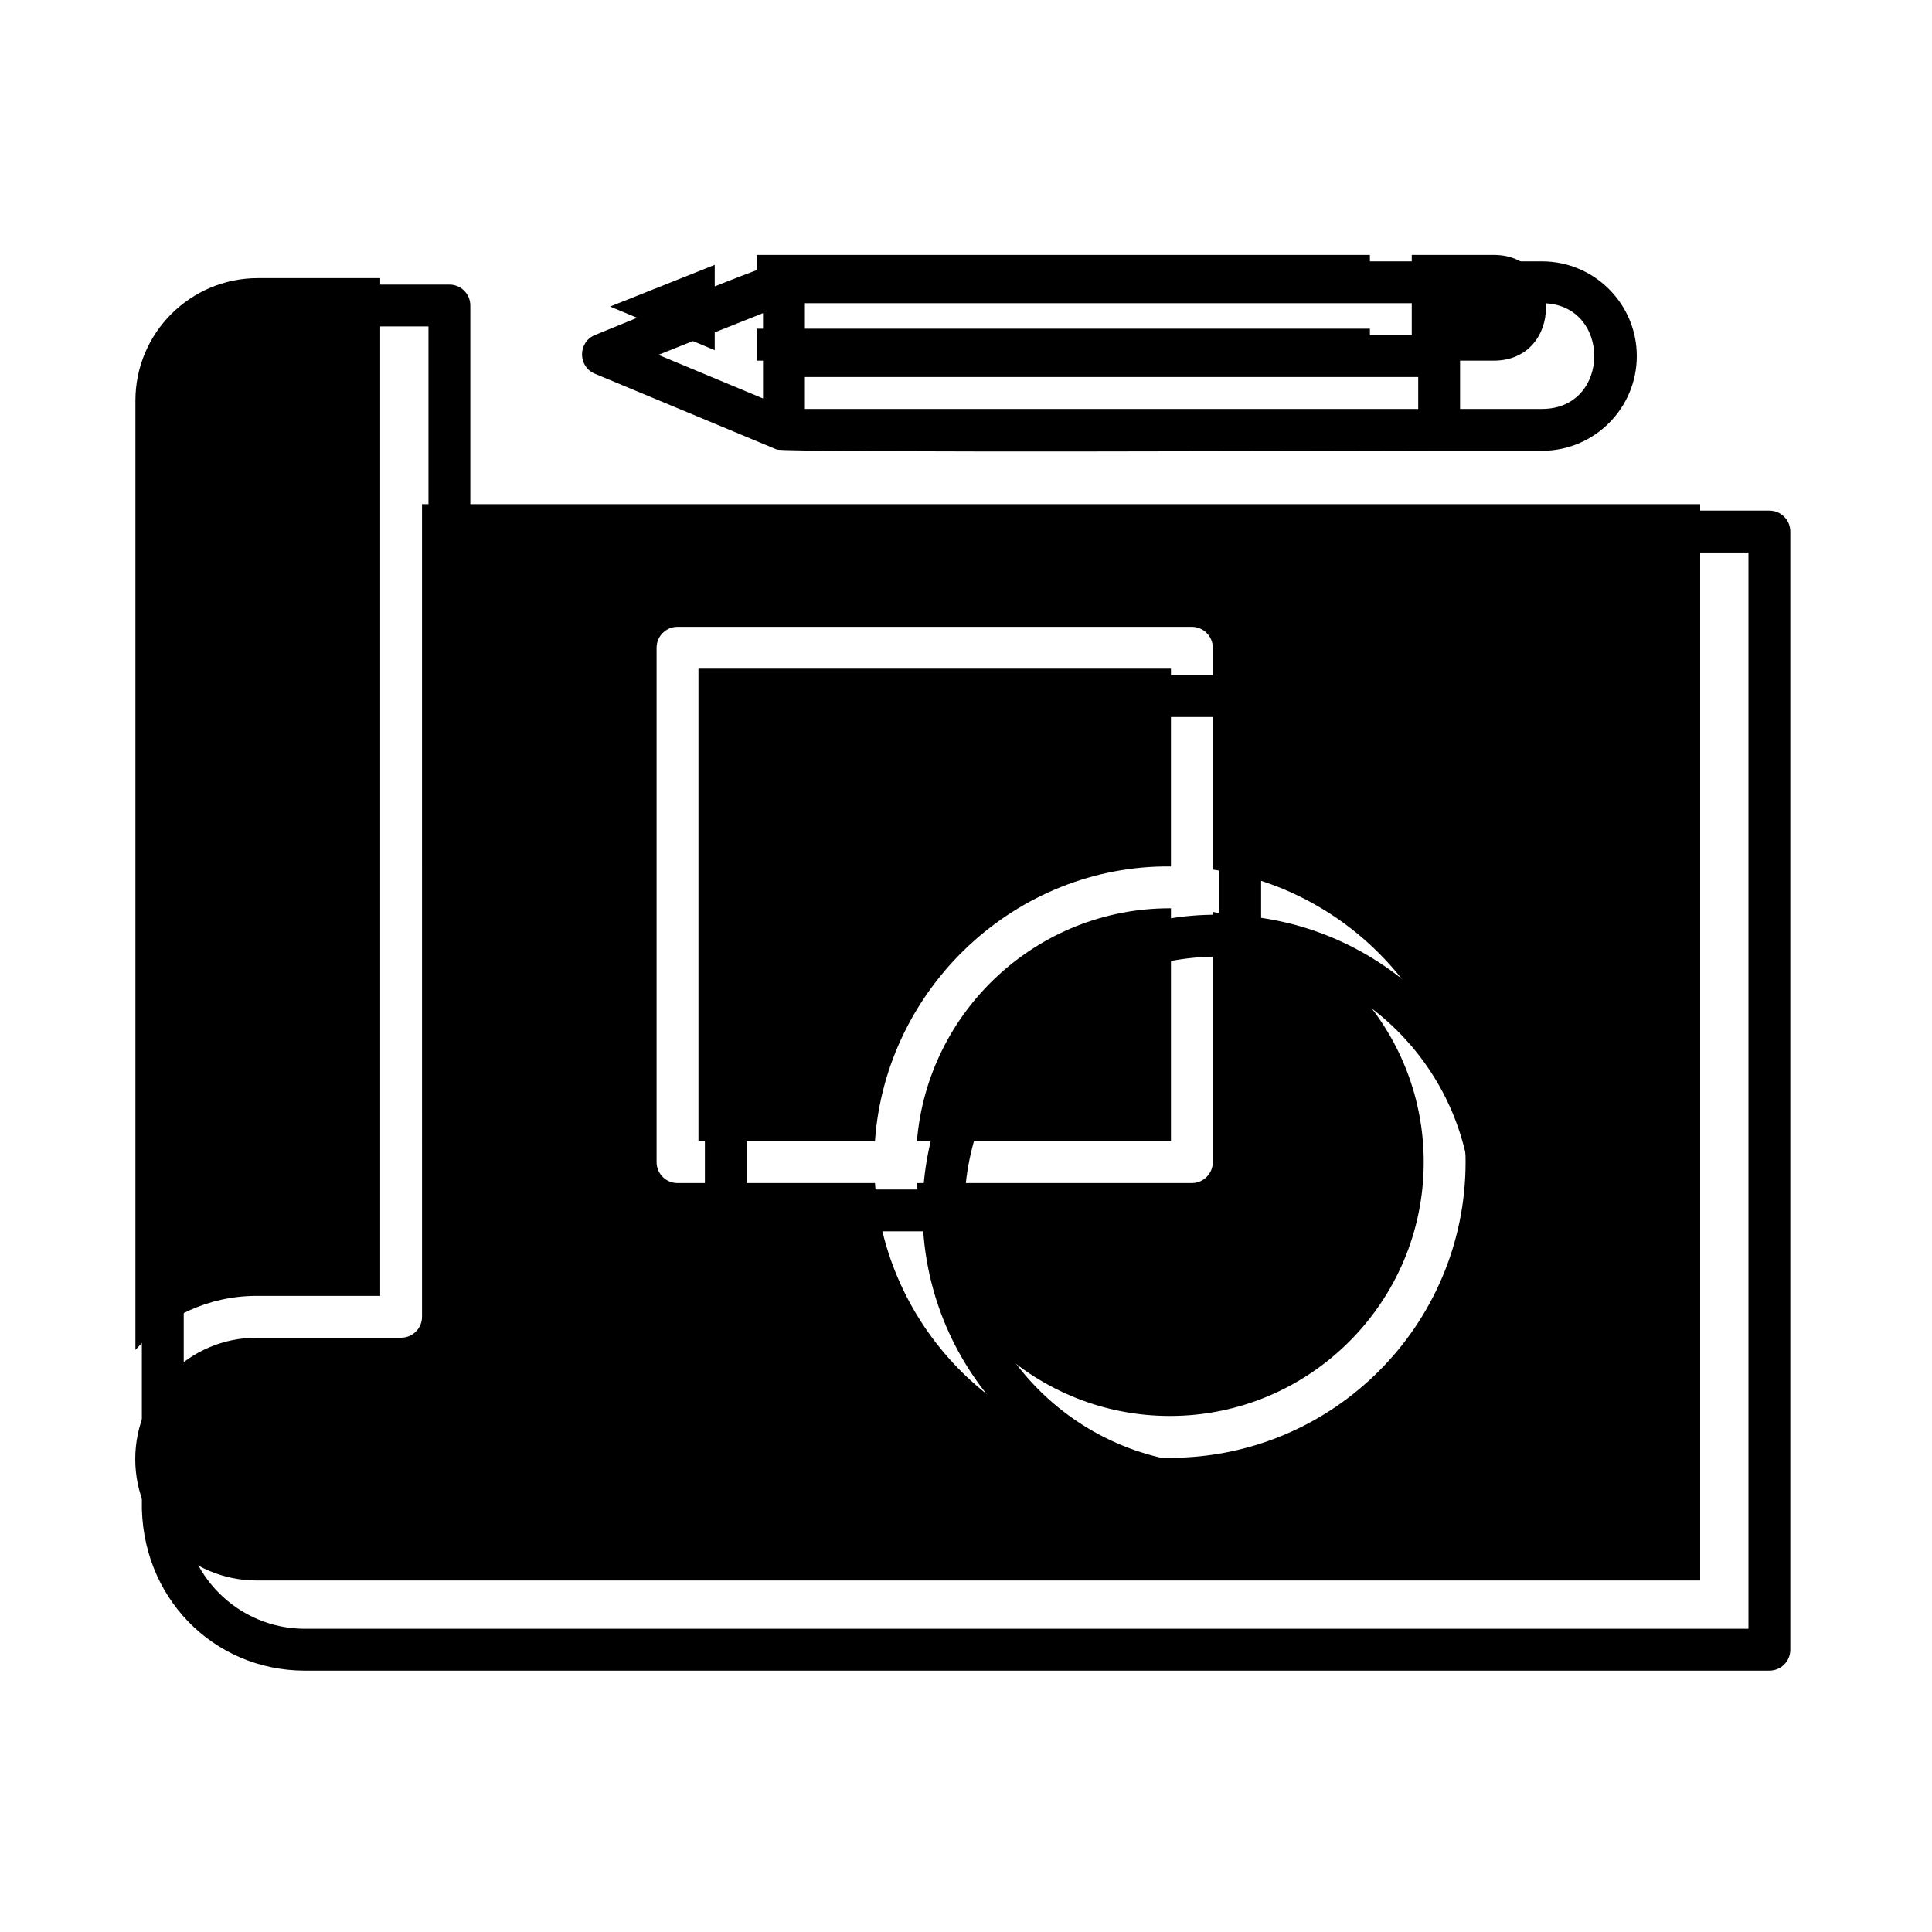 <svg clip-rule="evenodd" fill-rule="evenodd" height="600" image-rendering="optimizeQuality" shape-rendering="geometricPrecision" text-rendering="geometricPrecision" viewBox="0 0 600 600" width="600" xmlns="http://www.w3.org/2000/svg"><g id="Layer_x0020_1"><path d="m203.909 360.908v-159.739c0-3.591 2.909-6.5 6.5-6.5h159.739c3.591 0 6.5 2.909 6.5 6.5v68.877c44.342 6.474 78.503 44.751 78.503 90.861 0 50.636-41.194 91.831-91.829 91.831-48.45 0-88.253-37.717-91.599-85.33h-61.313c-3.591 0-6.5-2.91-6.5-6.5zm-79.345 129.922h403.434v-334.254h-396.937l.002 252.366c0 1.683-.64 3.217-1.69 4.37-1.268 1.368-2.948 2.13-4.812 2.13h-44.865c-20.784 0-37.694 16.91-37.694 37.695 0 20.784 16.91 37.694 37.695 37.694h44.867z" fill="hsl(170, 100.0%, 47.8%)"/><path d="m118.062 402.443v-316.069h-38.003c-20.955 0-38.004 17.049-38.004 38.004v294.841c9.285-10.294 22.721-16.776 37.643-16.776h38.365z" fill="hsl(342, 38.3%, 56.6%)"/><path d="m216.908 207.669v146.74h54.814c3.363-47.859 43.905-85.848 91.926-85.329v-61.411h-146.74z" fill="hsl(342, 38.3%, 56.6%)"/><path d="m370.148 367.408h-85.39c3.317 40.439 37.283 72.331 78.563 72.331 43.467 0 78.83-35.363 78.83-78.832 0-38.926-28.361-71.347-65.504-77.699v77.7c0 3.589-2.909 6.5-6.5 6.5z" fill="hsl(342, 38.3%, 56.6%)"/><path d="m284.758 354.409h78.891v-72.327l-.327-.005c-41.281 0-75.248 31.893-78.563 72.332z" fill="hsl(342, 38.3%, 56.6%)"/><g fill="hsl(170, 100.0%, 47.8%)"><path d="m438.436 112.002h25.471c21.605 0 21.607-32.834 0-32.834h-25.471z"/><path d="m234.963 89.085h190.472v-9.916h-190.472z"/><path d="m425.435 102.084h-190.472v9.918h190.472z"/><path d="m221.963 108.749v-26.496l-32.501 12.947z"/></g><path d="m385.148 382.408h-85.39c3.317 40.439 37.283 72.331 78.563 72.331 43.467 0 78.83-35.363 78.83-78.832 0-38.926-28.361-71.347-65.504-77.699v77.7c0 3.589-2.909 6.5-6.5 6.5zm164.349 136.423h-454.801c-28.491 0-51.286-22.996-50.642-52.926v-326.526c0-28.124 22.88-51.004 51.005-51.004h44.503c3.591 0 6.5 2.909 6.5 6.5v63.703h403.436c3.591 0 6.5 2.91 6.5 6.5v347.255c0 3.589-2.909 6.5-6.5 6.5zm-409.933-13h403.434v-334.254h-396.937l.002 252.366c0 1.683-.64 3.217-1.689 4.37h-.001c-1.268 1.368-2.948 2.13-4.812 2.13h-44.865c-20.784 0-37.694 16.91-37.694 37.695 0 20.784 16.91 37.694 37.695 37.694h44.867zm-6.502-88.388v-316.069h-38.003c-20.955 0-38.004 17.049-38.004 38.004v294.841c9.285-10.294 22.721-16.776 37.643-16.776h38.365zm313.873-277.442c-20.241 0-202.054.68-205.707-.396l-56.49-23.542c-5.36-2.235-5.298-9.891.097-12.039 8.061-3.21 54.821-22.785 58.743-22.855h235.326c16.22 0 29.415 13.195 29.415 29.415s-13.195 29.416-29.415 29.416h-31.97zm-196.972-12.999h190.473v-9.918h-190.473zm190.473-32.834h-190.473v9.917h190.473zm-235.974 16.032 32.502 13.548v-26.496l-32.502 12.947zm248.974 16.801h25.471c21.605 0 21.607-32.834 0-32.834h-25.471zm-166.714 255.406h-61.313c-3.591 0-6.5-2.91-6.5-6.5v-159.739c0-3.591 2.909-6.5 6.5-6.5h159.739c3.591 0 6.5 2.909 6.5 6.5v68.877c44.342 6.474 78.503 44.751 78.503 90.861 0 50.636-41.194 91.831-91.829 91.831-48.45 0-88.253-37.717-91.599-85.33zm0-12.999c3.363-47.859 43.905-85.848 91.926-85.329v-61.411h-146.74v146.74h54.814zm91.599-72.332c-41.281 0-75.248 31.893-78.563 72.332h78.891v-72.327l-.327-.005z" fill="hsl(30, 35.0%, 15.0%)"/></g></svg>